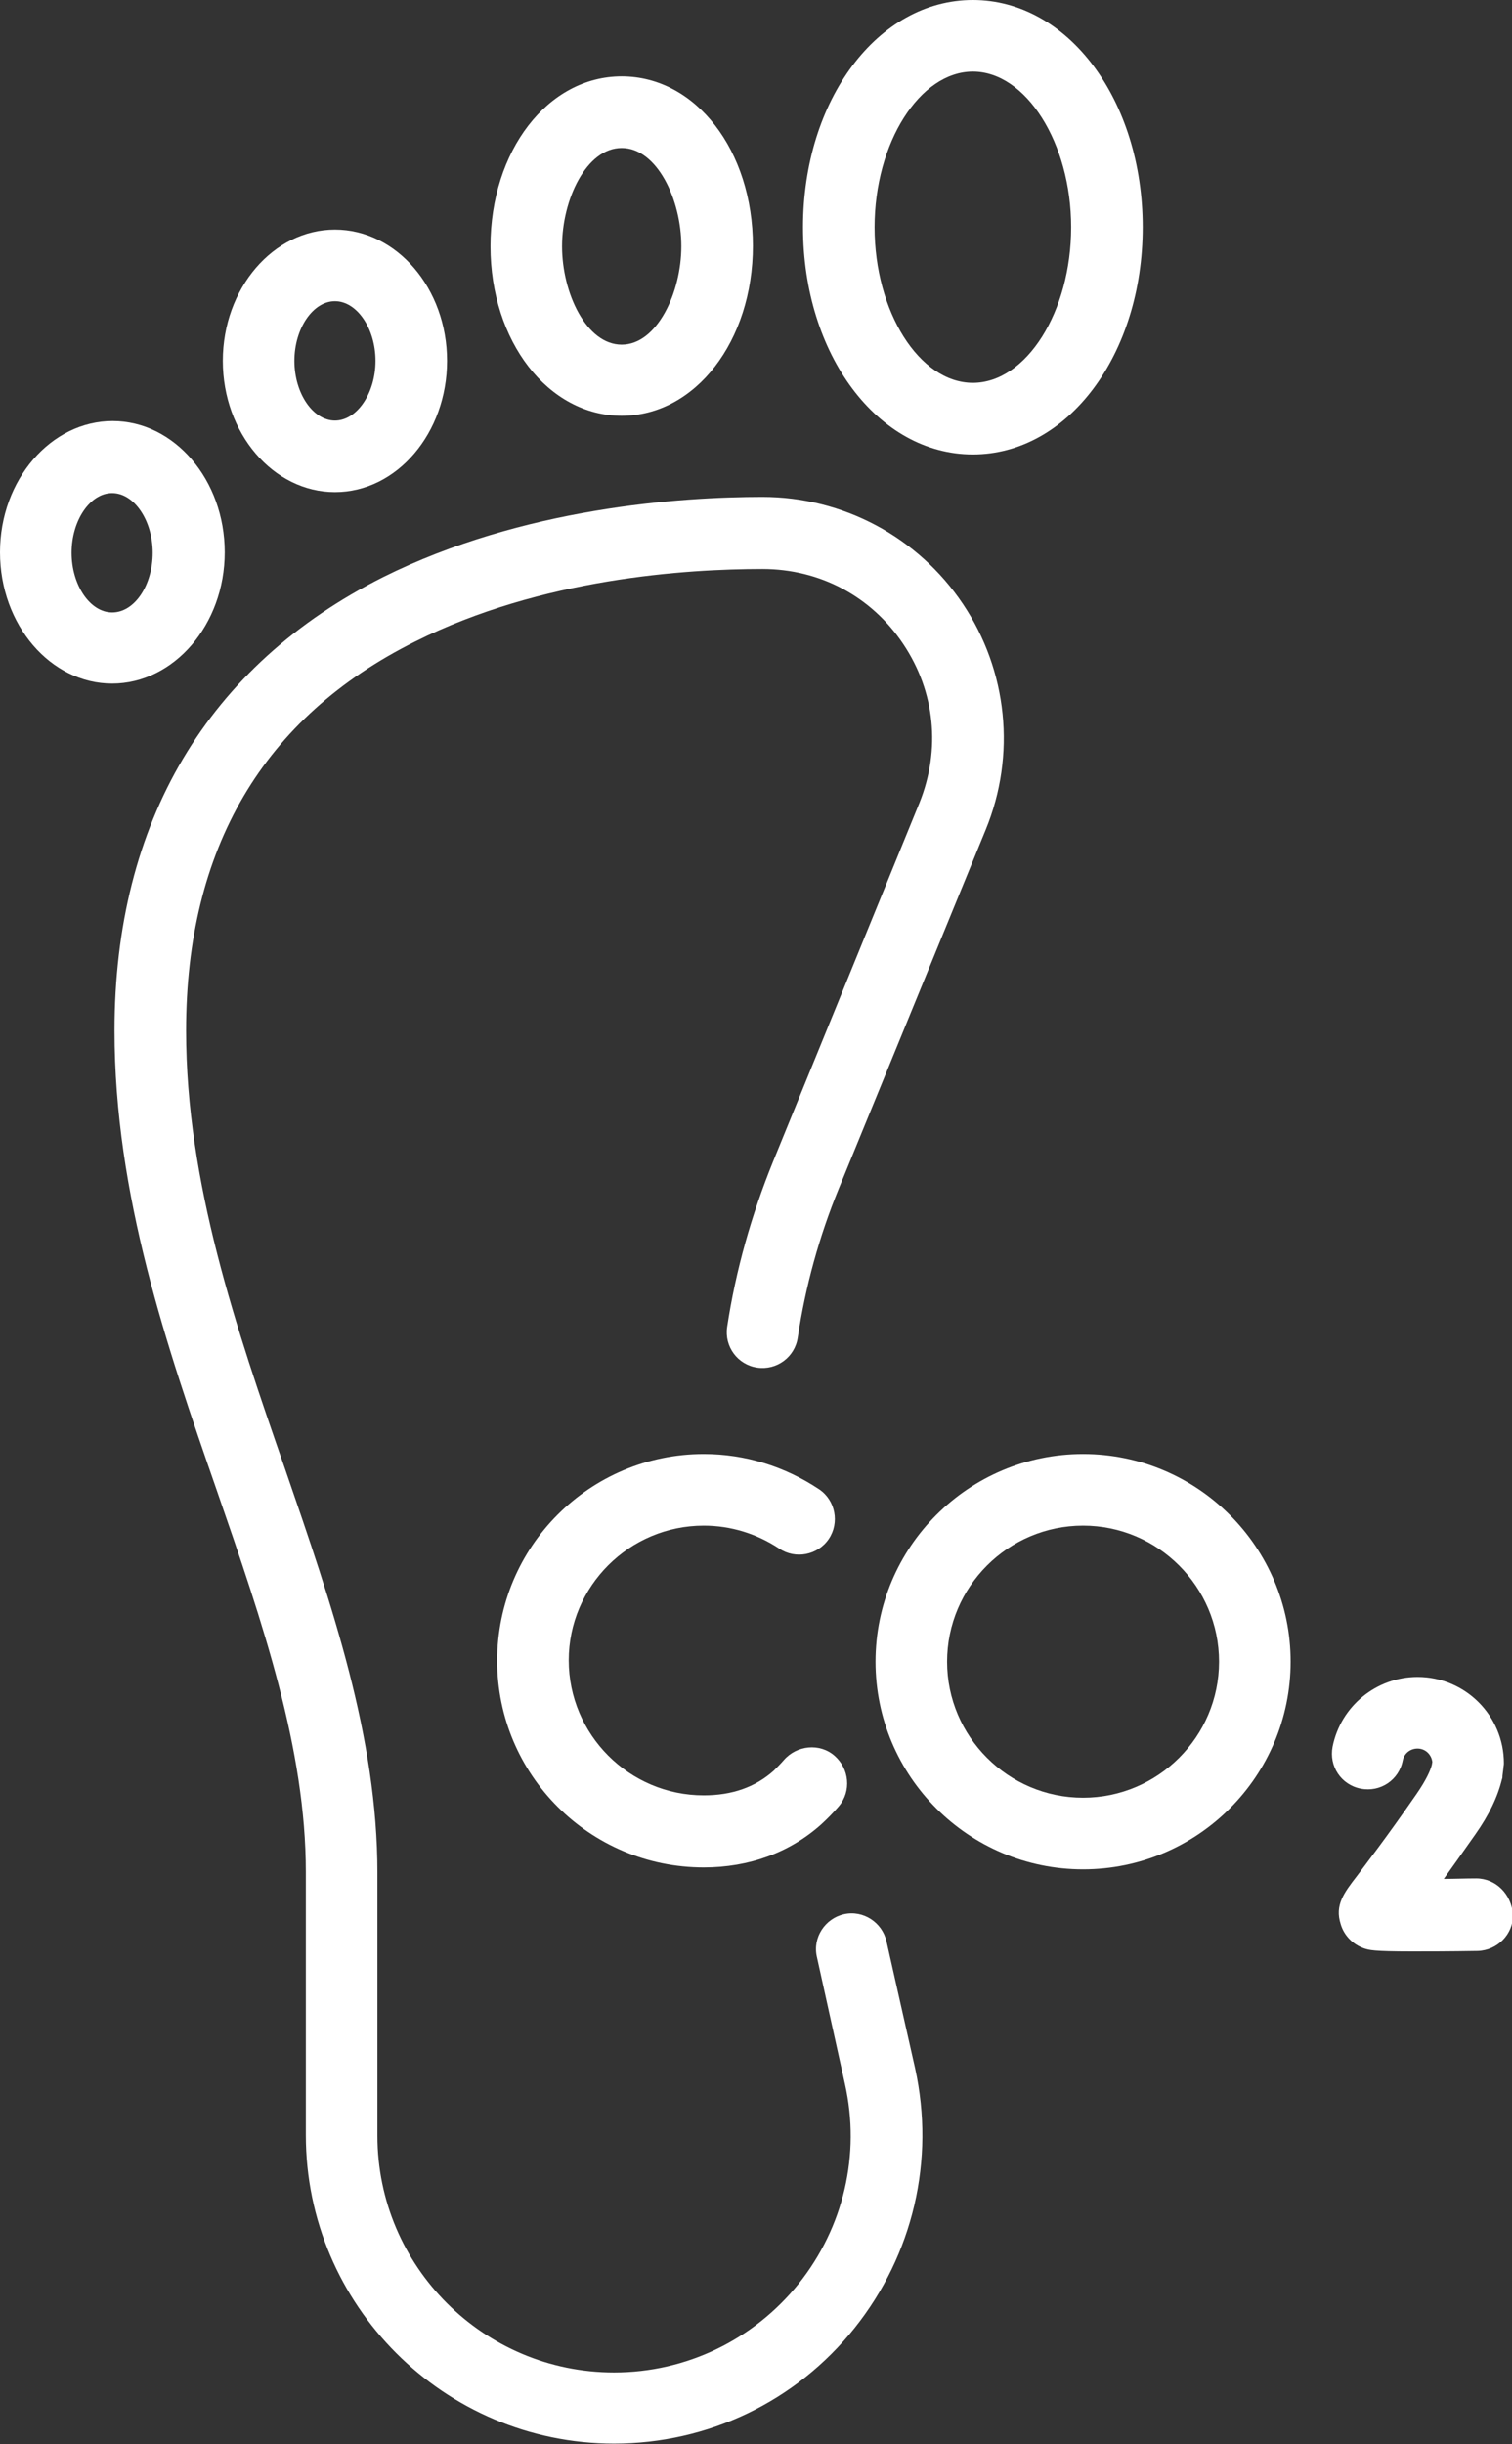 <?xml version="1.0" encoding="utf-8"?>
<!-- Generator: Adobe Illustrator 24.0.2, SVG Export Plug-In . SVG Version: 6.00 Build 0)  -->
<svg version="1.1" id="Capa_1" xmlns="http://www.w3.org/2000/svg" xmlns:xlink="http://www.w3.org/1999/xlink" x="0px" y="0px"
	 viewBox="0 0 316.9 512" style="enable-background:new 0 0 316.9 512;" xml:space="preserve">
<rect x="0" y="0" width="316.9" height="512" fill="#333333" stroke="none"/>
<style type="text/css">
	.st0{fill:#FFFFFF;}
</style>
<g>
	<path class="st0" d="M185.8,406.7c-0.9-4-4.9-6.6-8.9-5.7s-6.6,4.9-5.7,8.9l5.9,26.7c3.3,14.8-0.3,30-9.7,41.8
		c-9.5,11.8-23.6,18.6-38.7,18.6c-27.3,0-49.6-22.2-49.6-49.6v-55.1c0-28.4-9.4-55.7-19.4-84.7C49.5,278.2,39,247.8,39,215.9
		c0-38.1,16.1-65.6,48-81.5c26.5-13.3,57-15.2,72.8-15.2c12,0,22.8,5.7,29.5,15.7s7.9,22.1,3.4,33.3L162,243.4
		c-4.5,11.1-7.8,22.7-9.6,34.6c-0.6,4.1,2.2,7.9,6.3,8.5s7.9-2.2,8.5-6.3c1.6-10.7,4.5-21.2,8.6-31.2l30.8-75.2
		c6.4-15.6,4.6-33.3-4.8-47.3c-9.4-14-25.1-22.4-42-22.4c-17.1,0-50.2,2.2-79.5,16.8c-36.8,18.5-56.3,51.3-56.3,95
		c0,34.4,10.9,66,21.5,96.5c9.6,27.7,18.6,54,18.6,79.8v55.1c0,35.6,29,64.6,64.6,64.6c19.7,0,38.1-8.8,50.4-24.2
		c12.3-15.4,16.9-35.2,12.7-54.4L185.8,406.7z"/>
	<path class="st0" d="M203.9,95.2c19.9,0,35.6-20.9,35.6-47.6S223.8,0,203.9,0s-35.6,20.9-35.6,47.6S184,95.2,203.9,95.2z M203.9,15
		c11.1,0,20.6,14.9,20.6,32.6s-9.4,32.6-20.6,32.6s-20.6-14.9-20.6-32.6S192.8,15,203.9,15z"/>
	<path class="st0" d="M130.3,87.1c15.4,0,27.5-15.6,27.5-35.6S145.8,16,130.3,16s-27.5,15.6-27.5,35.6
		C102.8,71.5,114.9,87.1,130.3,87.1z M130.3,31c7.4,0,12.5,10.8,12.5,20.6c0,9.7-5.1,20.6-12.5,20.6c-7.4,0-12.5-10.8-12.5-20.6
		S122.9,31,130.3,31z"/>
	<path class="st0" d="M70.2,103.1c13,0,23.5-12.4,23.5-27.5c0-15.2-10.6-27.5-23.5-27.5S46.7,60.4,46.7,75.6S57.3,103.1,70.2,103.1z
		 M70.2,63.1c4.6,0,8.5,5.7,8.5,12.5s-3.9,12.5-8.5,12.5s-8.5-5.7-8.5-12.5C61.7,68.8,65.6,63.1,70.2,63.1z"/>
	<path class="st0" d="M47.1,115.7c0-15.2-10.6-27.5-23.5-27.5S0,100.5,0,115.7s10.6,27.5,23.5,27.5S47.1,130.9,47.1,115.7z
		 M23.5,128.3c-4.6,0-8.5-5.7-8.5-12.5s3.9-12.5,8.5-12.5S32,109,32,115.8S28.2,128.3,23.5,128.3z"/>
	<path class="st0" d="M147.5,319.6c5.7,0,11.1,1.7,15.8,4.8c3.4,2.3,8.1,1.4,10.4-2s1.4-8.1-2-10.4c-7.2-4.8-15.5-7.4-24.2-7.4
		c-23.9,0-43.3,19.4-43.3,43.3s19.4,43.3,43.3,43.3c9.5,0,18-3.1,24.6-9c1.3-1.2,2.5-2.4,3.7-3.8c2.7-3.2,2.2-7.9-0.9-10.6
		s-7.9-2.2-10.6,0.9c-0.7,0.8-1.4,1.5-2.1,2.2c-3.9,3.5-8.8,5.2-14.7,5.2c-15.6,0-28.3-12.7-28.3-28.3
		C119.2,332.3,131.9,319.6,147.5,319.6L147.5,319.6z"/>
	<path class="st0" d="M309.4,393.5C309.3,393.5,309.3,393.5,309.4,393.5c-2.3,0-4.6,0.1-6.8,0.1c1.8-2.5,4-5.6,6.6-9.3
		c2.9-4.1,4.7-7.9,5.6-11.6c0.1-0.2,0.1-0.5,0.1-0.7l0.2-1.6c0-0.3,0.1-0.6,0.1-1c0-10-8.1-18.1-18.1-18.1
		c-8.6,0-16.1,6.1-17.8,14.6c-0.8,4.1,1.8,8,5.9,8.8s8-1.8,8.8-5.9c0.3-1.5,1.6-2.5,3.1-2.5c1.6,0,2.9,1.2,3.1,2.8l-0.1,0.6
		c-0.3,1.2-1.2,3.2-3.2,6.1c-6.5,9.4-10.5,14.5-12.5,17.2c-2.7,3.5-4.7,6.1-3.4,10.1c0.7,2.4,2.6,4.3,5,5.1c1,0.3,1.7,0.6,10,0.6
		c3.2,0,7.6,0,13.7-0.1c4.1-0.1,7.5-3.5,7.4-7.6C316.8,396.8,313.5,393.5,309.4,393.5L309.4,393.5z"/>
	<path class="st0" d="M227,304.6c-24,0-43.5,19.5-43.5,43.5s19.5,43.5,43.5,43.5s43.5-19.5,43.5-43.5S251,304.6,227,304.6z
		 M227,376.6c-15.7,0-28.5-12.8-28.5-28.5s12.8-28.5,28.5-28.5s28.5,12.8,28.5,28.5S242.7,376.6,227,376.6z"/>
</g>
</svg>
